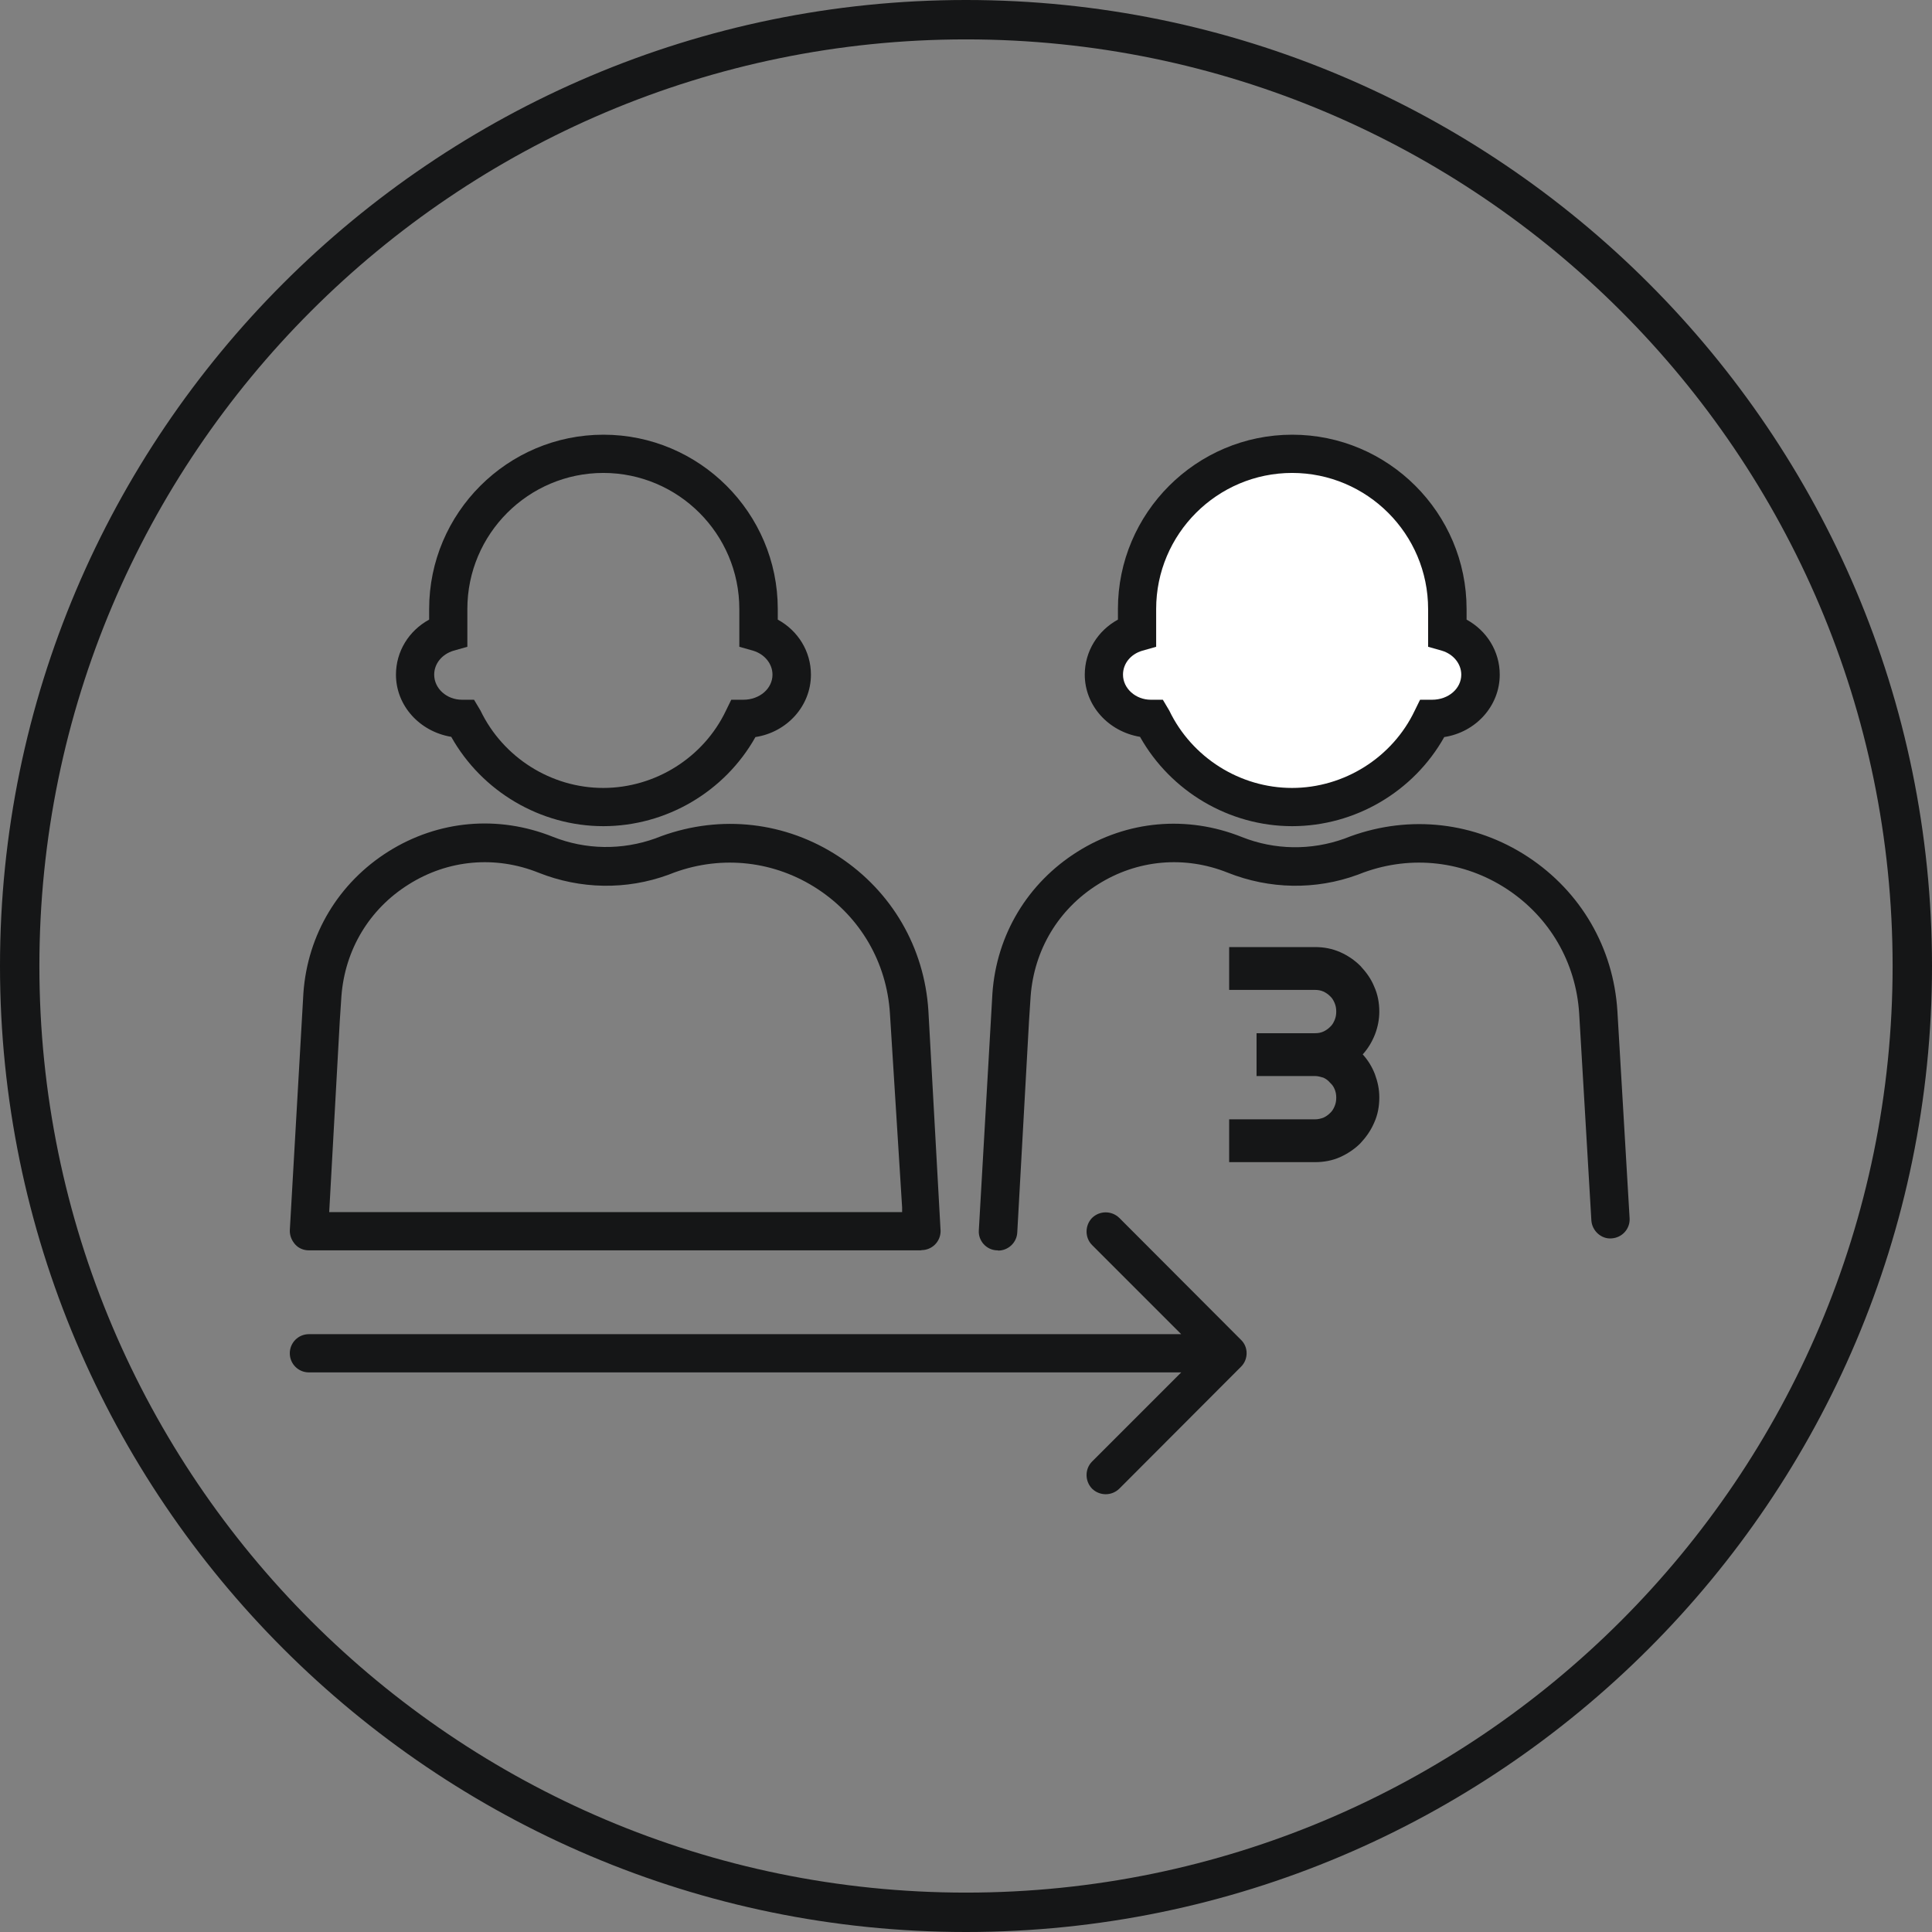 <svg width="80" height="80" viewBox="0 0 80 80" fill="none" xmlns="http://www.w3.org/2000/svg">
<rect x="0" y="0" width="80" height="80" fill="#808080" stroke="none"/>
<path d="M40 80C17.947 80 0 62.053 0 40C0 17.947 17.947 0 40 0C62.053 0 80 17.947 80 40C80 62.053 62.053 80 40 80ZM40 1.631C18.841 1.631 1.631 18.841 1.631 40C1.631 61.159 18.841 78.369 40 78.369C61.159 78.369 78.369 61.159 78.369 40C78.369 18.841 61.159 1.631 40 1.631Z" fill="#151617"/>
<path d="M24.988 34.21C22.375 34.21 19.953 32.77 18.685 30.511C17.369 30.291 16.396 29.214 16.396 27.936C16.396 26.973 16.93 26.115 17.77 25.657V25.218C17.77 21.242 21.012 18 24.988 18C28.964 18 32.206 21.242 32.206 25.218V25.657C33.045 26.115 33.579 26.973 33.579 27.936C33.579 29.233 32.588 30.32 31.281 30.52C30.013 32.78 27.591 34.21 24.978 34.21H24.988ZM24.988 19.583C21.879 19.583 19.352 22.11 19.352 25.218V26.782L18.78 26.944C18.304 27.087 17.979 27.478 17.979 27.936C17.979 28.508 18.494 28.975 19.133 28.975H19.629L19.896 29.423C20.831 31.369 22.823 32.627 24.978 32.627C27.133 32.627 29.136 31.369 30.061 29.423L30.28 28.975H30.776C31.462 28.975 31.987 28.508 31.987 27.936C31.987 27.488 31.663 27.087 31.186 26.944L30.614 26.782V25.218C30.614 22.11 28.087 19.583 24.978 19.583H24.988Z" fill="#151617"/>
<path d="M38.147 51.774H12.792C12.573 51.774 12.363 51.689 12.22 51.526C12.077 51.364 11.991 51.155 12.001 50.935L12.563 41.123C12.735 38.692 14.022 36.556 16.082 35.259C18.151 33.962 20.621 33.743 22.89 34.649C24.254 35.192 25.76 35.211 27.143 34.715L27.391 34.62C29.861 33.724 32.54 34.029 34.733 35.469C36.926 36.909 38.28 39.235 38.443 41.858L38.948 50.973C38.948 51.412 38.595 51.765 38.156 51.765L38.147 51.774ZM13.631 50.191H37.355V50.001L36.85 41.962C36.717 39.855 35.63 37.977 33.856 36.813C32.082 35.65 29.918 35.402 27.925 36.127L27.677 36.222C25.932 36.861 24.025 36.823 22.299 36.136C20.516 35.421 18.552 35.593 16.921 36.623C15.29 37.643 14.28 39.331 14.137 41.257L14.07 42.268L13.631 50.201V50.191Z" fill="#151617"/>
<path fill-rule="evenodd" clip-rule="evenodd" d="M47.082 25.218C47.082 21.671 49.962 18.791 53.509 18.791C57.056 18.791 59.936 21.671 59.936 25.218V26.191C60.737 26.42 61.309 27.116 61.309 27.936C61.309 28.947 60.432 29.767 59.354 29.767H59.306C58.277 31.931 56.065 33.428 53.509 33.428C50.953 33.428 48.741 31.931 47.711 29.767H47.664C46.586 29.767 45.709 28.947 45.709 27.936C45.709 27.116 46.291 26.42 47.082 26.191V25.218Z" fill="white"/>
<path d="M53.509 34.21C50.897 34.21 48.475 32.77 47.206 30.511C45.891 30.291 44.918 29.214 44.918 27.936C44.918 26.973 45.452 26.115 46.291 25.657V25.218C46.291 21.242 49.533 18 53.509 18C57.486 18 60.728 21.242 60.728 25.218V25.657C61.567 26.115 62.101 26.973 62.101 27.936C62.101 29.233 61.109 30.32 59.803 30.52C58.535 32.78 56.113 34.21 53.5 34.21H53.509ZM53.509 19.583C50.401 19.583 47.874 22.11 47.874 25.218V26.782L47.302 26.944C46.816 27.087 46.501 27.478 46.501 27.936C46.501 28.508 47.025 28.975 47.655 28.975H48.151L48.417 29.423C49.352 31.369 51.345 32.627 53.5 32.627C55.655 32.627 57.657 31.369 58.582 29.423L58.802 28.975H59.297C59.984 28.975 60.508 28.508 60.508 27.936C60.508 27.488 60.184 27.087 59.707 26.944L59.135 26.782V25.218C59.135 22.11 56.608 19.583 53.5 19.583H53.509Z" fill="#151617"/>
<path d="M41.322 51.774C41.322 51.774 41.294 51.774 41.275 51.774C40.836 51.755 40.502 51.374 40.531 50.945L41.094 41.133C41.265 38.701 42.553 36.565 44.612 35.269C46.672 33.972 49.151 33.752 51.42 34.658C52.784 35.202 54.291 35.221 55.673 34.725L55.921 34.63C58.391 33.733 61.07 34.038 63.264 35.478C65.457 36.918 66.811 39.245 66.973 41.867L67.478 50.439C67.507 50.878 67.173 51.25 66.734 51.279C66.315 51.317 65.924 50.973 65.895 50.535L65.39 41.962C65.256 39.855 64.169 37.977 62.396 36.813C60.622 35.65 58.458 35.402 56.465 36.127L56.217 36.222C54.472 36.861 52.565 36.823 50.839 36.136C49.056 35.421 47.091 35.593 45.461 36.623C43.83 37.643 42.819 39.331 42.676 41.257L42.61 42.268L42.123 51.031C42.104 51.45 41.752 51.784 41.332 51.784L41.322 51.774Z" fill="#151617"/>
<path d="M57.114 45.453C57.114 45.815 57.047 46.168 56.904 46.482C56.761 46.816 56.57 47.083 56.332 47.34C56.093 47.579 55.807 47.77 55.493 47.913C55.168 48.056 54.825 48.122 54.453 48.122H50.897V46.349H54.453C54.577 46.349 54.692 46.32 54.797 46.282C54.901 46.234 54.997 46.168 55.073 46.091C55.159 46.015 55.216 45.92 55.264 45.805C55.311 45.691 55.331 45.586 55.331 45.453C55.331 45.319 55.311 45.214 55.264 45.1C55.216 44.985 55.159 44.909 55.073 44.833C54.997 44.737 54.901 44.671 54.797 44.623C54.692 44.594 54.577 44.556 54.453 44.556H52.031V42.783H54.453C54.577 42.783 54.692 42.764 54.797 42.716C54.901 42.668 54.997 42.601 55.073 42.525C55.159 42.449 55.216 42.353 55.264 42.239C55.311 42.125 55.331 42.02 55.331 41.886C55.331 41.753 55.311 41.648 55.264 41.533C55.216 41.419 55.159 41.324 55.073 41.247C54.997 41.171 54.901 41.104 54.797 41.057C54.692 41.009 54.577 40.99 54.453 40.99H50.897V39.216H54.453C54.825 39.216 55.168 39.283 55.493 39.426C55.817 39.569 56.093 39.76 56.332 39.998C56.57 40.256 56.77 40.523 56.904 40.856C57.047 41.171 57.114 41.524 57.114 41.886C57.114 42.201 57.056 42.516 56.932 42.84C56.809 43.145 56.646 43.421 56.427 43.66C56.646 43.898 56.818 44.184 56.932 44.48C57.047 44.794 57.114 45.1 57.114 45.433V45.453Z" fill="#151617"/>
<path d="M51.391 56.59C51.696 56.285 51.696 55.779 51.391 55.484L46.347 50.43C46.032 50.125 45.536 50.125 45.221 50.43C44.916 50.745 44.916 51.25 45.221 51.555L49.703 56.037L45.221 60.519C44.916 60.824 44.916 61.329 45.221 61.644C45.536 61.949 46.032 61.949 46.347 61.644L51.391 56.59ZM12.791 55.245C12.353 55.245 12 55.598 12 56.037C12 56.475 12.353 56.828 12.791 56.828V55.245ZM50.828 55.245H12.791V56.828H50.828V55.245Z" fill="#151617"/>
</svg>
